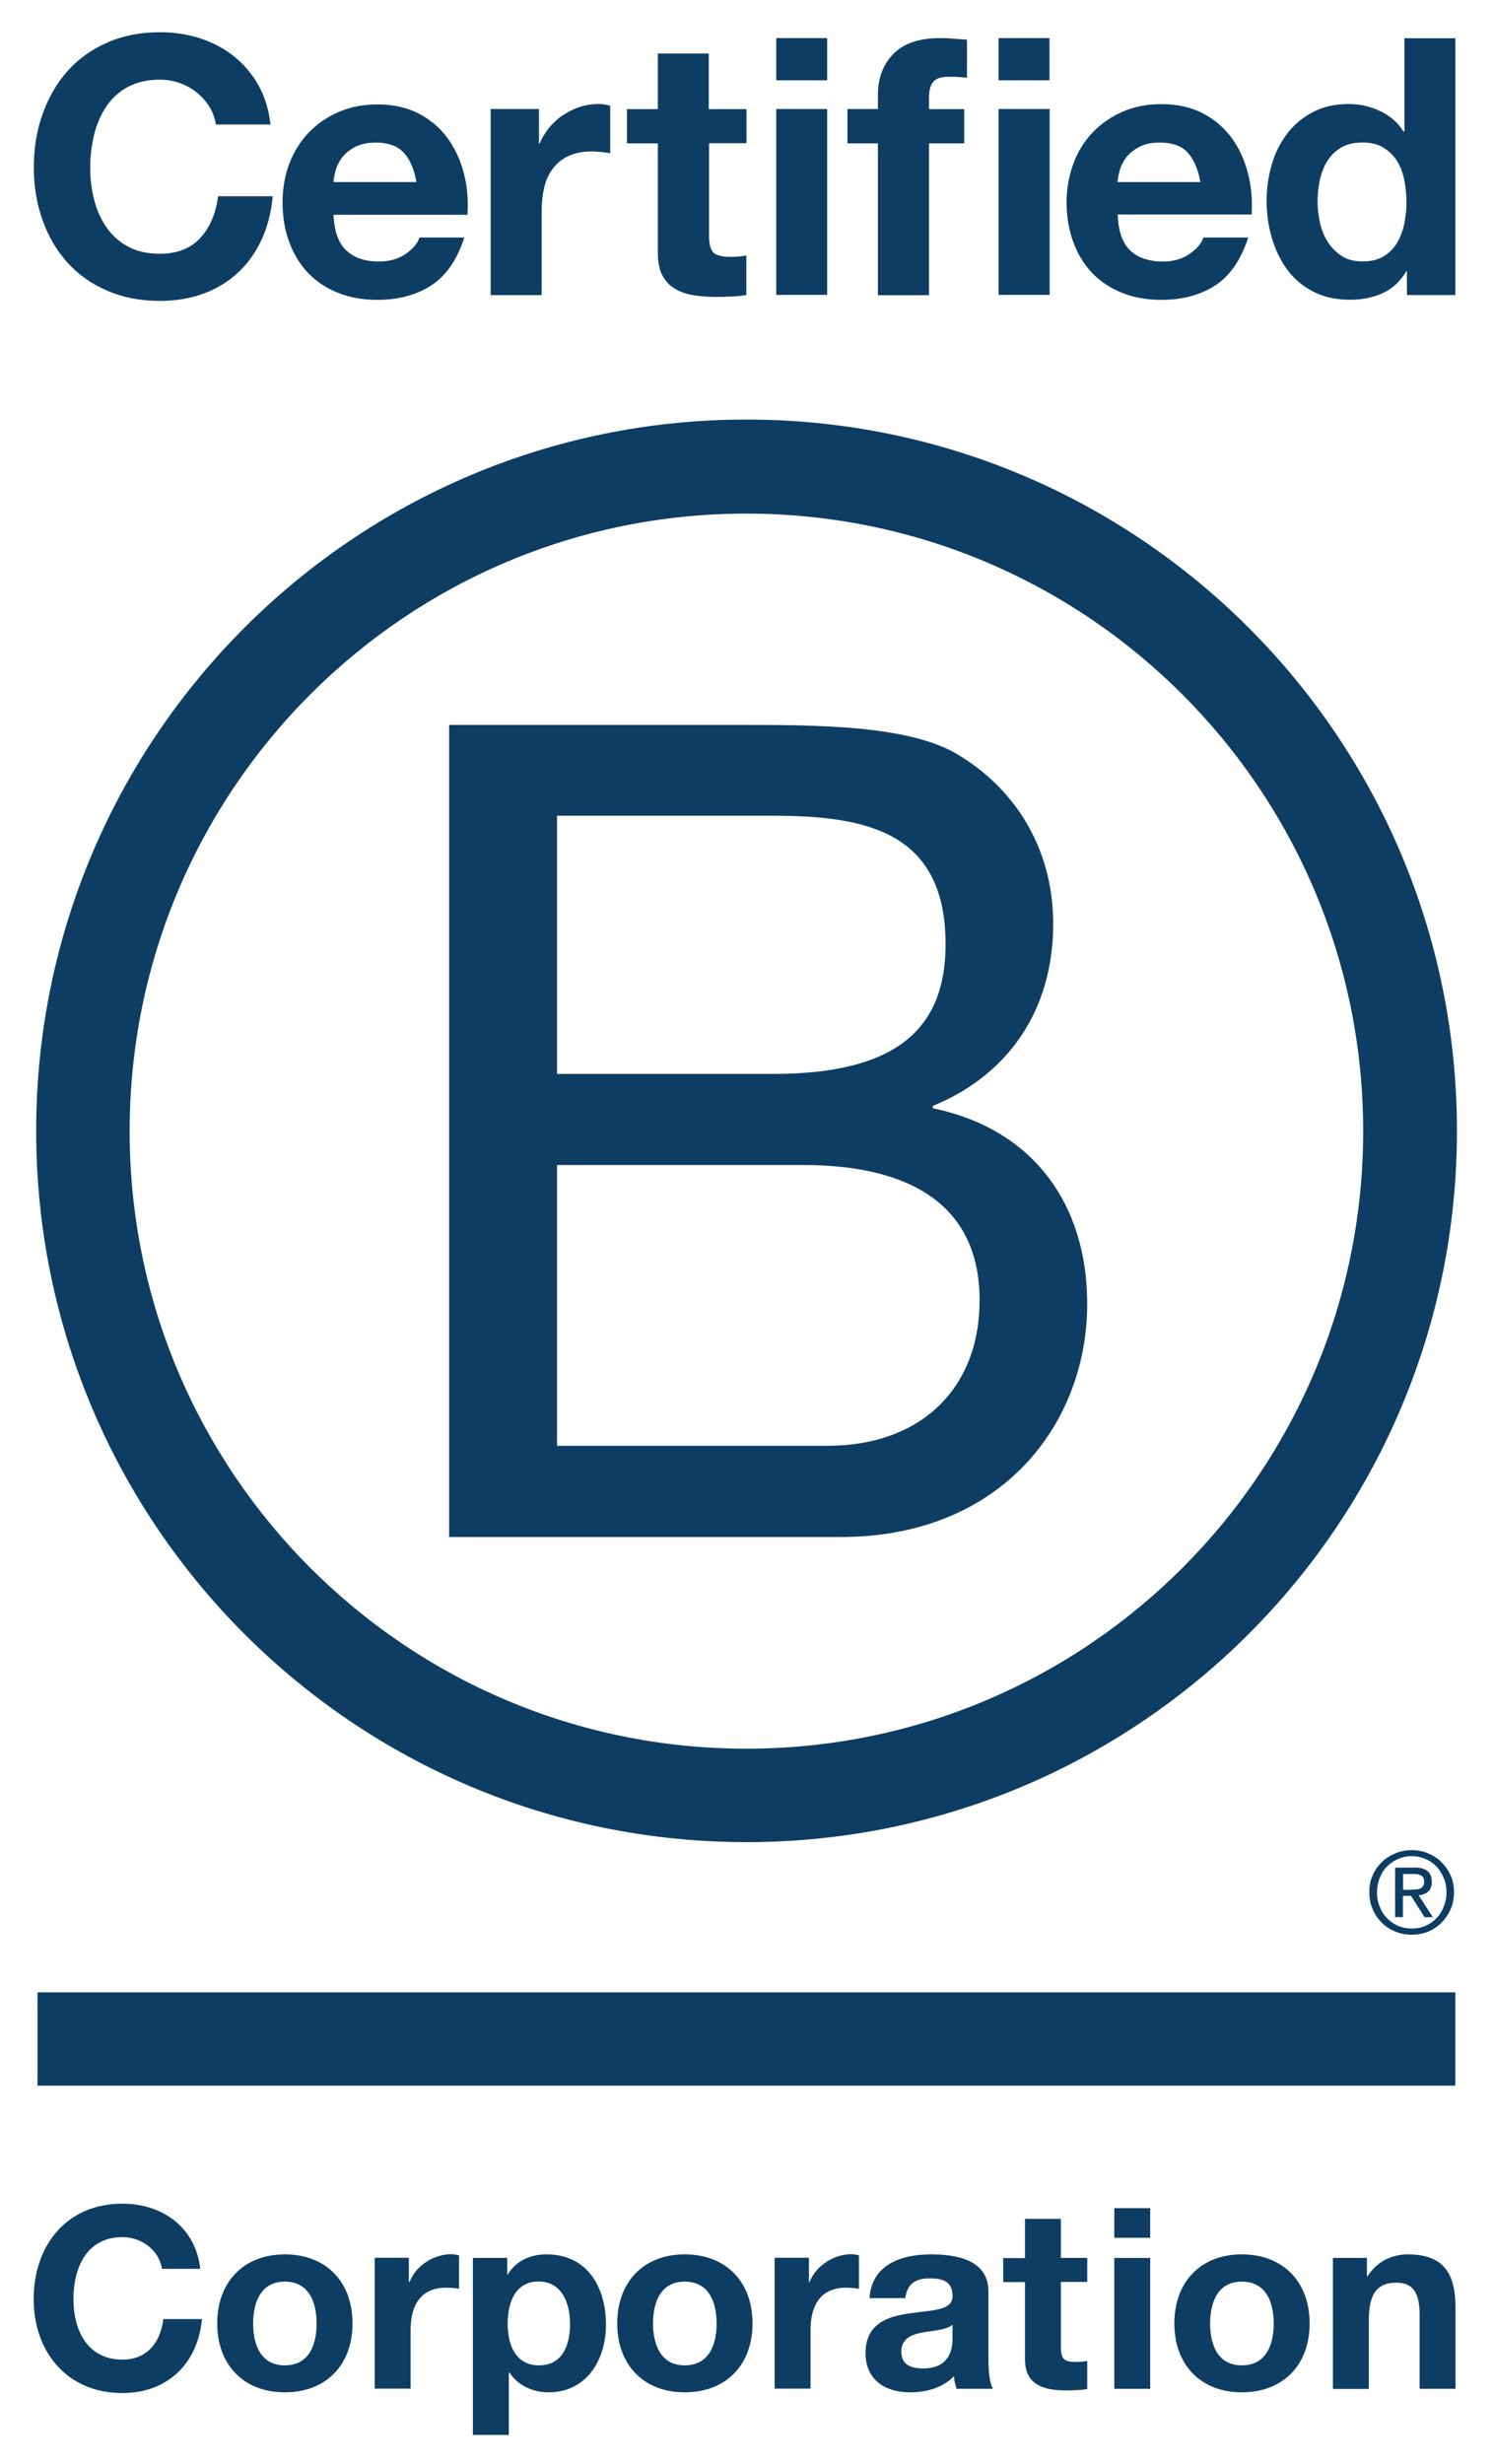 <svg width="40" height="66" viewBox="0 0 40 66" fill="none" xmlns="http://www.w3.org/2000/svg">
<path d="M12.033 19.418H19.912C21.828 19.418 24.356 19.418 25.661 20.212C27.093 21.064 28.217 22.616 28.217 24.752C28.217 27.065 27.002 28.802 24.991 29.623V29.686C27.669 30.235 29.128 32.245 29.128 34.925C29.128 38.123 26.844 41.17 22.526 41.17H12.033V19.418ZM14.924 28.766H20.709C23.993 28.766 25.334 27.578 25.334 25.292C25.334 22.276 23.205 21.85 20.709 21.85H14.924V28.766ZM14.924 38.727H22.168C24.66 38.727 26.245 37.203 26.245 34.83C26.245 31.996 23.962 31.206 21.529 31.206H14.924V38.727Z" fill="#0D3D63"/>
<path d="M36.522 30.298C36.522 39.434 29.124 46.84 19.995 46.84C10.87 46.84 3.473 39.434 3.473 30.298C3.473 21.163 10.87 13.757 19.995 13.757C29.124 13.761 36.522 21.167 36.522 30.298ZM19.999 11.238C9.49 11.238 0.969 19.77 0.969 30.291C0.969 40.812 9.49 49.343 19.999 49.343C30.512 49.343 39.034 40.812 39.034 30.291C39.034 19.77 30.512 11.238 19.999 11.238Z" fill="#0D3D63"/>
<path d="M38.99 53.367H1.004V55.866H38.99V53.367Z" fill="#0D3D63"/>
<path d="M37.804 50.615C37.851 50.615 37.895 50.611 37.938 50.611C37.977 50.607 38.017 50.599 38.048 50.587C38.084 50.571 38.108 50.547 38.127 50.52C38.147 50.488 38.155 50.449 38.155 50.398C38.155 50.354 38.147 50.315 38.131 50.291C38.115 50.263 38.092 50.244 38.064 50.232C38.036 50.216 38.009 50.208 37.969 50.2C37.934 50.196 37.902 50.196 37.863 50.196H37.591V50.619H37.804V50.615ZM37.895 50.023C38.052 50.023 38.167 50.054 38.245 50.117C38.32 50.18 38.36 50.275 38.36 50.405C38.36 50.528 38.324 50.611 38.261 50.67C38.194 50.725 38.111 50.757 38.009 50.769L38.387 51.353H38.167L37.804 50.781H37.587V51.353H37.378V50.026H37.895V50.023ZM36.964 51.069C37.007 51.187 37.074 51.294 37.161 51.38C37.244 51.467 37.343 51.535 37.457 51.586C37.567 51.633 37.693 51.657 37.824 51.657C37.958 51.657 38.08 51.633 38.19 51.586C38.305 51.535 38.403 51.467 38.486 51.38C38.569 51.294 38.636 51.191 38.679 51.069C38.727 50.95 38.754 50.824 38.754 50.686C38.754 50.547 38.73 50.421 38.679 50.303C38.632 50.184 38.565 50.082 38.486 49.995C38.399 49.908 38.301 49.841 38.19 49.794C38.08 49.746 37.954 49.718 37.824 49.718C37.693 49.718 37.567 49.746 37.457 49.794C37.343 49.845 37.24 49.912 37.161 49.995C37.074 50.082 37.011 50.184 36.964 50.303C36.917 50.421 36.893 50.544 36.893 50.686C36.889 50.82 36.913 50.95 36.964 51.069ZM36.775 50.236C36.834 50.097 36.917 49.983 37.019 49.88C37.122 49.778 37.244 49.703 37.382 49.644C37.52 49.584 37.67 49.557 37.82 49.557C37.977 49.557 38.123 49.584 38.265 49.644C38.399 49.703 38.522 49.778 38.62 49.88C38.723 49.983 38.809 50.101 38.865 50.236C38.928 50.374 38.955 50.524 38.955 50.686C38.955 50.848 38.928 50.998 38.865 51.136C38.805 51.278 38.723 51.396 38.62 51.499C38.518 51.606 38.399 51.681 38.265 51.74C38.123 51.795 37.977 51.823 37.82 51.823C37.666 51.823 37.52 51.795 37.382 51.74C37.244 51.681 37.122 51.606 37.019 51.499C36.917 51.396 36.834 51.278 36.775 51.136C36.712 50.998 36.688 50.848 36.688 50.686C36.684 50.524 36.712 50.374 36.775 50.236Z" fill="#0D3D63"/>
<path d="M5.611 2.861C5.52 2.715 5.41 2.588 5.275 2.482C5.141 2.371 4.988 2.288 4.818 2.225C4.648 2.166 4.471 2.134 4.286 2.134C3.947 2.134 3.659 2.202 3.418 2.332C3.182 2.462 2.988 2.64 2.842 2.861C2.697 3.082 2.586 3.335 2.519 3.619C2.452 3.903 2.417 4.195 2.417 4.495C2.417 4.783 2.448 5.064 2.519 5.336C2.586 5.609 2.693 5.853 2.842 6.074C2.988 6.292 3.182 6.469 3.418 6.599C3.655 6.73 3.943 6.797 4.286 6.797C4.747 6.797 5.11 6.655 5.366 6.374C5.626 6.09 5.784 5.719 5.843 5.257H7.306C7.267 5.688 7.168 6.074 7.007 6.422C6.845 6.769 6.636 7.065 6.372 7.306C6.108 7.551 5.8 7.736 5.449 7.867C5.098 7.993 4.708 8.06 4.286 8.06C3.761 8.06 3.288 7.969 2.866 7.784C2.444 7.602 2.093 7.35 1.801 7.026C1.514 6.706 1.293 6.327 1.139 5.893C0.985 5.459 0.906 4.993 0.906 4.491C0.906 3.978 0.981 3.5 1.139 3.062C1.293 2.624 1.514 2.237 1.801 1.913C2.089 1.586 2.444 1.329 2.866 1.144C3.284 0.958 3.757 0.863 4.286 0.863C4.664 0.863 5.023 0.919 5.358 1.025C5.693 1.136 5.997 1.294 6.261 1.503C6.526 1.712 6.746 1.969 6.92 2.277C7.093 2.585 7.204 2.94 7.247 3.335H5.784C5.757 3.161 5.701 3.003 5.611 2.861Z" fill="#0D3D63"/>
<path d="M9.274 6.705C9.479 6.903 9.775 7.005 10.157 7.005C10.433 7.005 10.67 6.938 10.871 6.8C11.068 6.662 11.19 6.516 11.238 6.362H12.44C12.247 6.958 11.951 7.388 11.553 7.645C11.155 7.901 10.674 8.032 10.11 8.032C9.719 8.032 9.365 7.969 9.053 7.842C8.738 7.716 8.473 7.538 8.253 7.309C8.036 7.08 7.866 6.804 7.748 6.48C7.629 6.16 7.57 5.805 7.57 5.422C7.57 5.051 7.629 4.704 7.752 4.384C7.874 4.064 8.047 3.784 8.272 3.551C8.497 3.318 8.765 3.132 9.077 2.998C9.388 2.864 9.731 2.797 10.11 2.797C10.532 2.797 10.902 2.88 11.218 3.042C11.533 3.207 11.79 3.425 11.991 3.701C12.192 3.977 12.338 4.293 12.428 4.644C12.519 4.996 12.551 5.367 12.523 5.754H8.935C8.954 6.184 9.065 6.508 9.274 6.705ZM10.816 4.088C10.65 3.91 10.402 3.819 10.07 3.819C9.854 3.819 9.672 3.855 9.526 3.93C9.38 4.005 9.266 4.096 9.179 4.202C9.092 4.313 9.033 4.427 8.998 4.55C8.962 4.672 8.943 4.779 8.935 4.877H11.159C11.096 4.53 10.981 4.265 10.816 4.088Z" fill="#0D3D63"/>
<path d="M14.44 2.919V3.843H14.46C14.523 3.689 14.61 3.547 14.72 3.413C14.83 3.283 14.953 3.168 15.095 3.077C15.236 2.986 15.386 2.911 15.548 2.86C15.71 2.809 15.875 2.785 16.049 2.785C16.14 2.785 16.238 2.801 16.349 2.833V4.104C16.285 4.092 16.206 4.08 16.116 4.072C16.025 4.064 15.938 4.056 15.856 4.056C15.607 4.056 15.394 4.1 15.221 4.183C15.047 4.266 14.909 4.38 14.803 4.526C14.696 4.672 14.621 4.838 14.578 5.031C14.534 5.225 14.511 5.434 14.511 5.659V7.905H13.146V2.919H14.44Z" fill="#0D3D63"/>
<path d="M19.999 2.92V3.836H18.997V6.303C18.997 6.536 19.037 6.69 19.112 6.765C19.186 6.84 19.344 6.88 19.573 6.88C19.652 6.88 19.723 6.876 19.794 6.872C19.865 6.864 19.932 6.856 19.995 6.844V7.902C19.881 7.922 19.75 7.934 19.608 7.942C19.466 7.949 19.328 7.953 19.194 7.953C18.982 7.953 18.78 7.938 18.595 7.91C18.406 7.882 18.24 7.827 18.094 7.74C17.948 7.657 17.838 7.539 17.751 7.385C17.668 7.231 17.625 7.03 17.625 6.777V3.84H16.797V2.924H17.625V1.432H18.989V2.924H19.999V2.92Z" fill="#0D3D63"/>
<path d="M20.797 2.151V1.021H22.161V2.151H20.797ZM22.161 2.92V7.899H20.797V2.92H22.161Z" fill="#0D3D63"/>
<path d="M22.705 3.836V2.92H23.521V2.534C23.521 2.091 23.659 1.728 23.935 1.444C24.211 1.16 24.629 1.021 25.185 1.021C25.308 1.021 25.43 1.025 25.552 1.037C25.674 1.045 25.793 1.057 25.907 1.061V2.083C25.745 2.064 25.58 2.056 25.406 2.056C25.221 2.056 25.087 2.099 25.008 2.186C24.929 2.273 24.89 2.419 24.89 2.624V2.924H25.832V3.84H24.89V7.907H23.521V3.84H22.705V3.836Z" fill="#0D3D63"/>
<path d="M26.754 2.151V1.021H28.118V2.151H26.754ZM28.122 2.92V7.899H26.754V2.92H28.122Z" fill="#0D3D63"/>
<path d="M30.276 6.705C30.481 6.903 30.776 7.005 31.159 7.005C31.435 7.005 31.672 6.938 31.873 6.8C32.07 6.662 32.192 6.516 32.239 6.362H33.442C33.249 6.958 32.953 7.388 32.559 7.645C32.161 7.902 31.68 8.032 31.116 8.032C30.725 8.032 30.37 7.969 30.059 7.842C29.743 7.716 29.479 7.538 29.258 7.309C29.041 7.08 28.872 6.804 28.754 6.48C28.635 6.161 28.576 5.805 28.576 5.422C28.576 5.051 28.639 4.704 28.758 4.384C28.88 4.052 29.053 3.776 29.278 3.543C29.503 3.31 29.771 3.125 30.082 2.99C30.394 2.856 30.737 2.789 31.116 2.789C31.538 2.789 31.908 2.872 32.224 3.034C32.539 3.2 32.795 3.417 32.997 3.693C33.198 3.969 33.344 4.285 33.434 4.637C33.525 4.988 33.557 5.359 33.533 5.746H29.945C29.96 6.184 30.071 6.508 30.276 6.705ZM31.822 4.088C31.66 3.91 31.407 3.819 31.076 3.819C30.859 3.819 30.678 3.855 30.532 3.93C30.386 4.005 30.272 4.096 30.185 4.202C30.098 4.313 30.039 4.427 30.004 4.55C29.968 4.672 29.948 4.779 29.941 4.877H32.161C32.098 4.53 31.983 4.266 31.822 4.088Z" fill="#0D3D63"/>
<path d="M37.678 7.267C37.516 7.535 37.307 7.733 37.047 7.851C36.787 7.97 36.495 8.029 36.167 8.029C35.797 8.029 35.469 7.958 35.186 7.812C34.902 7.666 34.669 7.472 34.488 7.223C34.306 6.975 34.168 6.691 34.074 6.371C33.979 6.051 33.935 5.715 33.935 5.368C33.935 5.032 33.983 4.713 34.074 4.401C34.164 4.089 34.306 3.817 34.488 3.576C34.669 3.339 34.902 3.145 35.174 3.003C35.45 2.857 35.769 2.786 36.136 2.786C36.432 2.786 36.712 2.849 36.976 2.976C37.244 3.102 37.453 3.284 37.607 3.528H37.627V1.025H38.991V7.903H37.694V7.267H37.678ZM37.619 4.803C37.579 4.614 37.516 4.448 37.422 4.302C37.327 4.156 37.209 4.042 37.059 3.951C36.913 3.86 36.724 3.817 36.503 3.817C36.282 3.817 36.089 3.86 35.935 3.951C35.781 4.042 35.659 4.16 35.564 4.306C35.473 4.452 35.406 4.622 35.363 4.811C35.32 5.001 35.3 5.198 35.3 5.404C35.3 5.597 35.324 5.79 35.367 5.98C35.41 6.173 35.485 6.343 35.584 6.497C35.682 6.647 35.809 6.769 35.959 6.864C36.108 6.959 36.29 7.002 36.503 7.002C36.727 7.002 36.913 6.959 37.067 6.868C37.216 6.777 37.339 6.659 37.429 6.505C37.52 6.355 37.583 6.181 37.623 5.992C37.662 5.798 37.682 5.601 37.682 5.396C37.678 5.19 37.658 4.993 37.619 4.803Z" fill="#0D3D63"/>
<path d="M4.337 60.772C4.27 60.291 3.809 59.923 3.28 59.923C2.326 59.923 1.967 60.737 1.967 61.586C1.967 62.391 2.326 63.204 3.28 63.204C3.931 63.204 4.298 62.758 4.376 62.118H5.41C5.299 63.327 4.467 64.1 3.28 64.1C1.782 64.1 0.902 62.979 0.902 61.586C0.902 60.148 1.782 59.027 3.28 59.027C4.345 59.027 5.236 59.651 5.366 60.772H4.337Z" fill="#0D3D63"/>
<path d="M7.63 60.385C8.734 60.385 9.444 61.115 9.444 62.236C9.444 63.35 8.734 64.08 7.63 64.08C6.534 64.08 5.82 63.346 5.82 62.236C5.82 61.119 6.534 60.385 7.63 60.385ZM7.63 63.358C8.289 63.358 8.482 62.793 8.482 62.24C8.482 61.676 8.285 61.115 7.63 61.115C6.98 61.115 6.782 61.68 6.782 62.24C6.782 62.793 6.98 63.358 7.63 63.358Z" fill="#0D3D63"/>
<path d="M10.039 60.476H10.954V61.127H10.97C11.143 60.685 11.62 60.381 12.09 60.381C12.157 60.381 12.239 60.393 12.299 60.412V61.309C12.208 61.289 12.066 61.277 11.952 61.277C11.246 61.277 11.001 61.786 11.001 62.402V63.981H10.039V60.476Z" fill="#0D3D63"/>
<path d="M12.674 60.48H13.589V60.926H13.601C13.829 60.554 14.208 60.385 14.642 60.385C15.742 60.385 16.235 61.273 16.235 62.268C16.235 63.203 15.722 64.08 14.697 64.08C14.279 64.08 13.877 63.898 13.648 63.551H13.632V65.221H12.67V60.48H12.674ZM15.273 62.244C15.273 61.688 15.048 61.111 14.433 61.111C13.802 61.111 13.601 61.676 13.601 62.244C13.601 62.813 13.817 63.358 14.441 63.358C15.071 63.358 15.273 62.813 15.273 62.244Z" fill="#0D3D63"/>
<path d="M18.343 60.385C19.447 60.385 20.161 61.115 20.161 62.236C20.161 63.35 19.447 64.08 18.343 64.08C17.247 64.08 16.537 63.346 16.537 62.236C16.537 61.119 17.247 60.385 18.343 60.385ZM18.343 63.358C19.002 63.358 19.199 62.793 19.199 62.24C19.199 61.676 19.002 61.115 18.343 61.115C17.692 61.115 17.495 61.68 17.495 62.24C17.499 62.793 17.696 63.358 18.343 63.358Z" fill="#0D3D63"/>
<path d="M20.758 60.476H21.673V61.127H21.689C21.862 60.685 22.339 60.381 22.804 60.381C22.872 60.381 22.954 60.393 23.013 60.412V61.309C22.927 61.289 22.785 61.277 22.666 61.277C21.961 61.277 21.716 61.786 21.716 62.402V63.981H20.754V60.476H20.758Z" fill="#0D3D63"/>
<path d="M23.296 61.557C23.351 60.653 24.156 60.385 24.944 60.385C25.642 60.385 26.482 60.539 26.482 61.38V63.203C26.482 63.523 26.514 63.839 26.604 63.985H25.626C25.595 63.875 25.563 63.76 25.559 63.646C25.256 63.965 24.81 64.08 24.38 64.08C23.718 64.08 23.189 63.748 23.189 63.03C23.189 62.236 23.785 62.047 24.38 61.964C24.972 61.877 25.52 61.897 25.52 61.502C25.52 61.087 25.232 61.028 24.897 61.028C24.53 61.028 24.294 61.178 24.258 61.557H23.296ZM25.516 62.272C25.35 62.414 25.015 62.422 24.715 62.477C24.416 62.536 24.148 62.639 24.148 62.994C24.148 63.353 24.424 63.44 24.739 63.44C25.488 63.44 25.52 62.844 25.52 62.635V62.272H25.516Z" fill="#0D3D63"/>
<path d="M28.423 60.48H29.129V61.123H28.423V62.86C28.423 63.188 28.506 63.267 28.829 63.267C28.931 63.267 29.026 63.259 29.129 63.239V63.993C28.967 64.021 28.754 64.029 28.565 64.029C27.977 64.029 27.461 63.891 27.461 63.196V61.127H26.877V60.484H27.461V59.434H28.423V60.48Z" fill="#0D3D63"/>
<path d="M30.816 59.94H29.854V59.147H30.816V59.94ZM29.854 60.481H30.816V63.986H29.854V60.481Z" fill="#0D3D63"/>
<path d="M33.269 60.385C34.373 60.385 35.087 61.115 35.087 62.236C35.087 63.35 34.373 64.08 33.269 64.08C32.173 64.08 31.463 63.346 31.463 62.236C31.463 61.119 32.173 60.385 33.269 60.385ZM33.269 63.358C33.928 63.358 34.125 62.793 34.125 62.24C34.125 61.676 33.928 61.115 33.269 61.115C32.618 61.115 32.421 61.68 32.421 62.24C32.421 62.793 32.618 63.358 33.269 63.358Z" fill="#0D3D63"/>
<path d="M35.707 60.48H36.622V60.969H36.642C36.886 60.574 37.304 60.385 37.714 60.385C38.736 60.385 38.996 60.961 38.996 61.83V63.985H38.034V62.003C38.034 61.427 37.864 61.143 37.418 61.143C36.894 61.143 36.673 61.435 36.673 62.149V63.989H35.711V60.48H35.707Z" fill="#0D3D63"/>
</svg>
